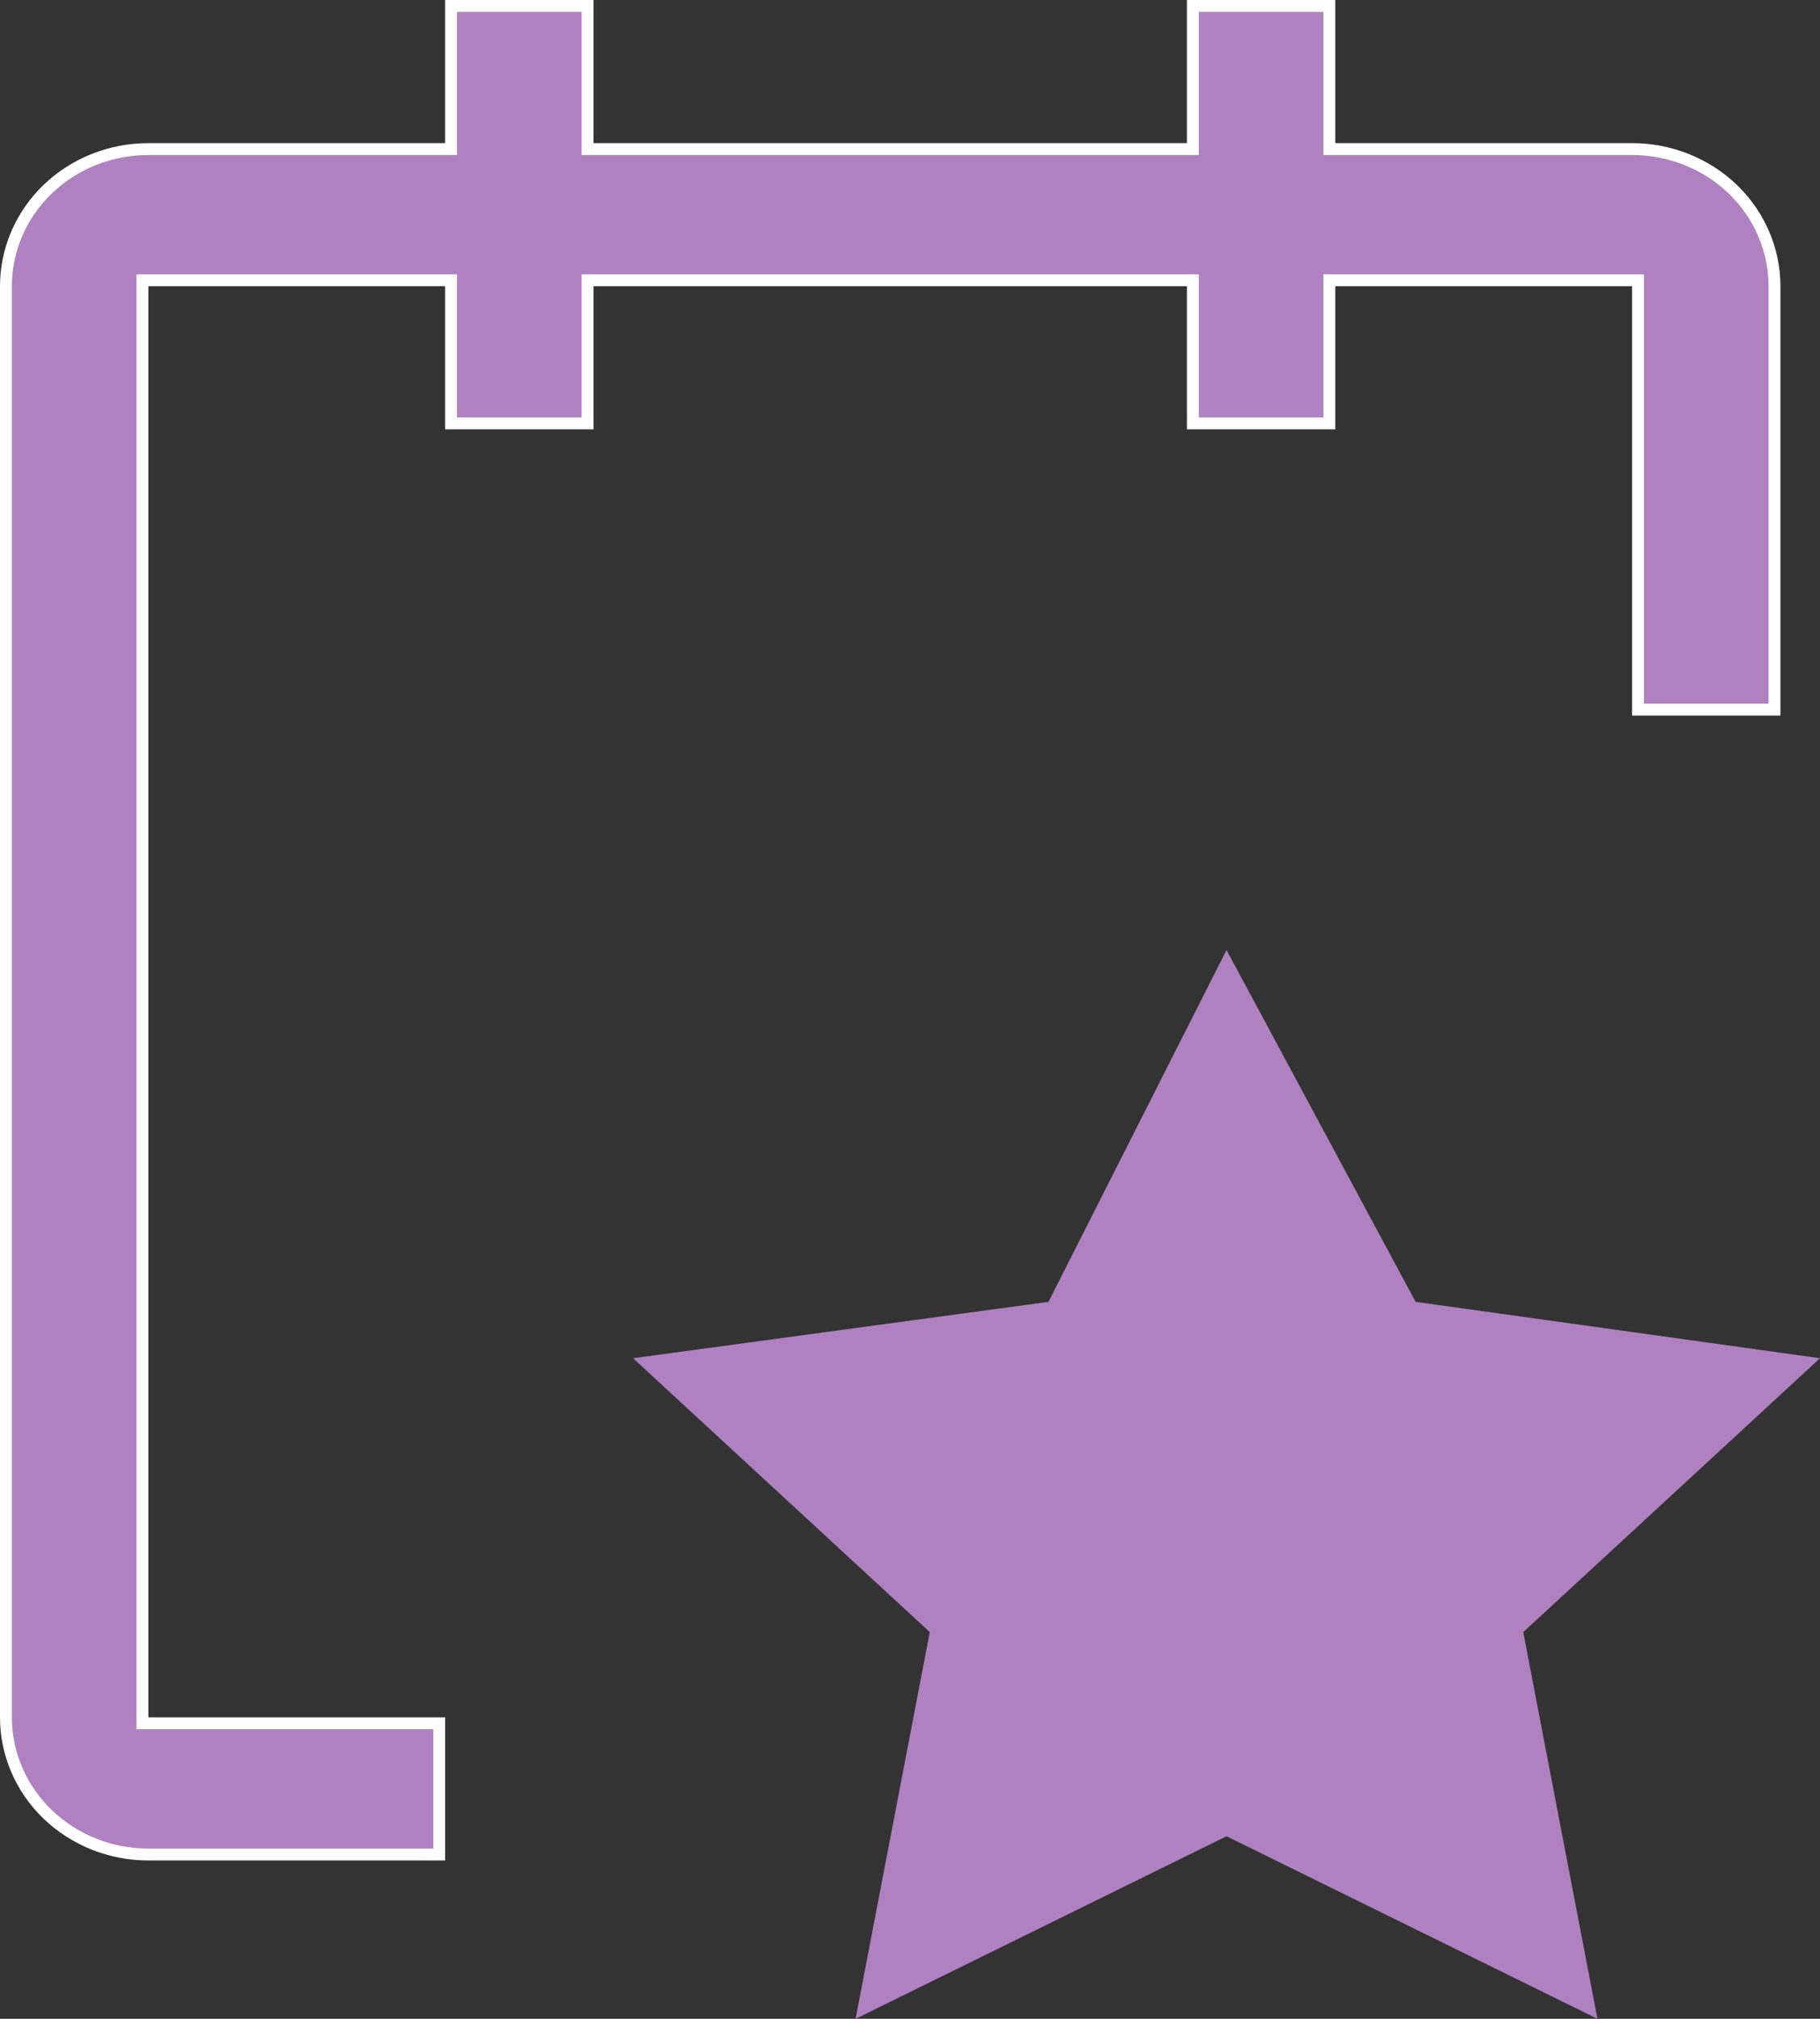 <svg xmlns="http://www.w3.org/2000/svg" fill="none" viewBox="0 0 46 51" height="51" width="46">
<rect x="0" y="0" width="46" height="51" fill="#333333" stroke="none"/>
<path stroke-width="0.3" stroke="white" fill="#B081C1" d="M14.85 0.15V3.766H30.15V0.15H33.6V3.766H41.25C42.206 3.766 43.123 4.132 43.798 4.782C44.472 5.432 44.849 6.313 44.85 7.23V17.927H41.4V7.081H33.6V10.696H30.15V7.081H14.85V10.696H11.4V7.081H3.6V43.534H11.1V46.85H3.75C2.793 46.85 1.877 46.483 1.202 45.833C0.528 45.183 0.15 44.302 0.15 43.385V7.23C0.15 6.313 0.528 5.432 1.202 4.782C1.877 4.132 2.793 3.766 3.75 3.766H11.4V0.15H14.85Z"></path>
<path fill="#B081C1" d="M31 24L35.779 32.888L46 34.312L38.5 41.231L40.375 51L31 46.388L21.625 51L23.5 41.231L16 34.312L26.5 32.888L31 24Z"></path>
</svg>
